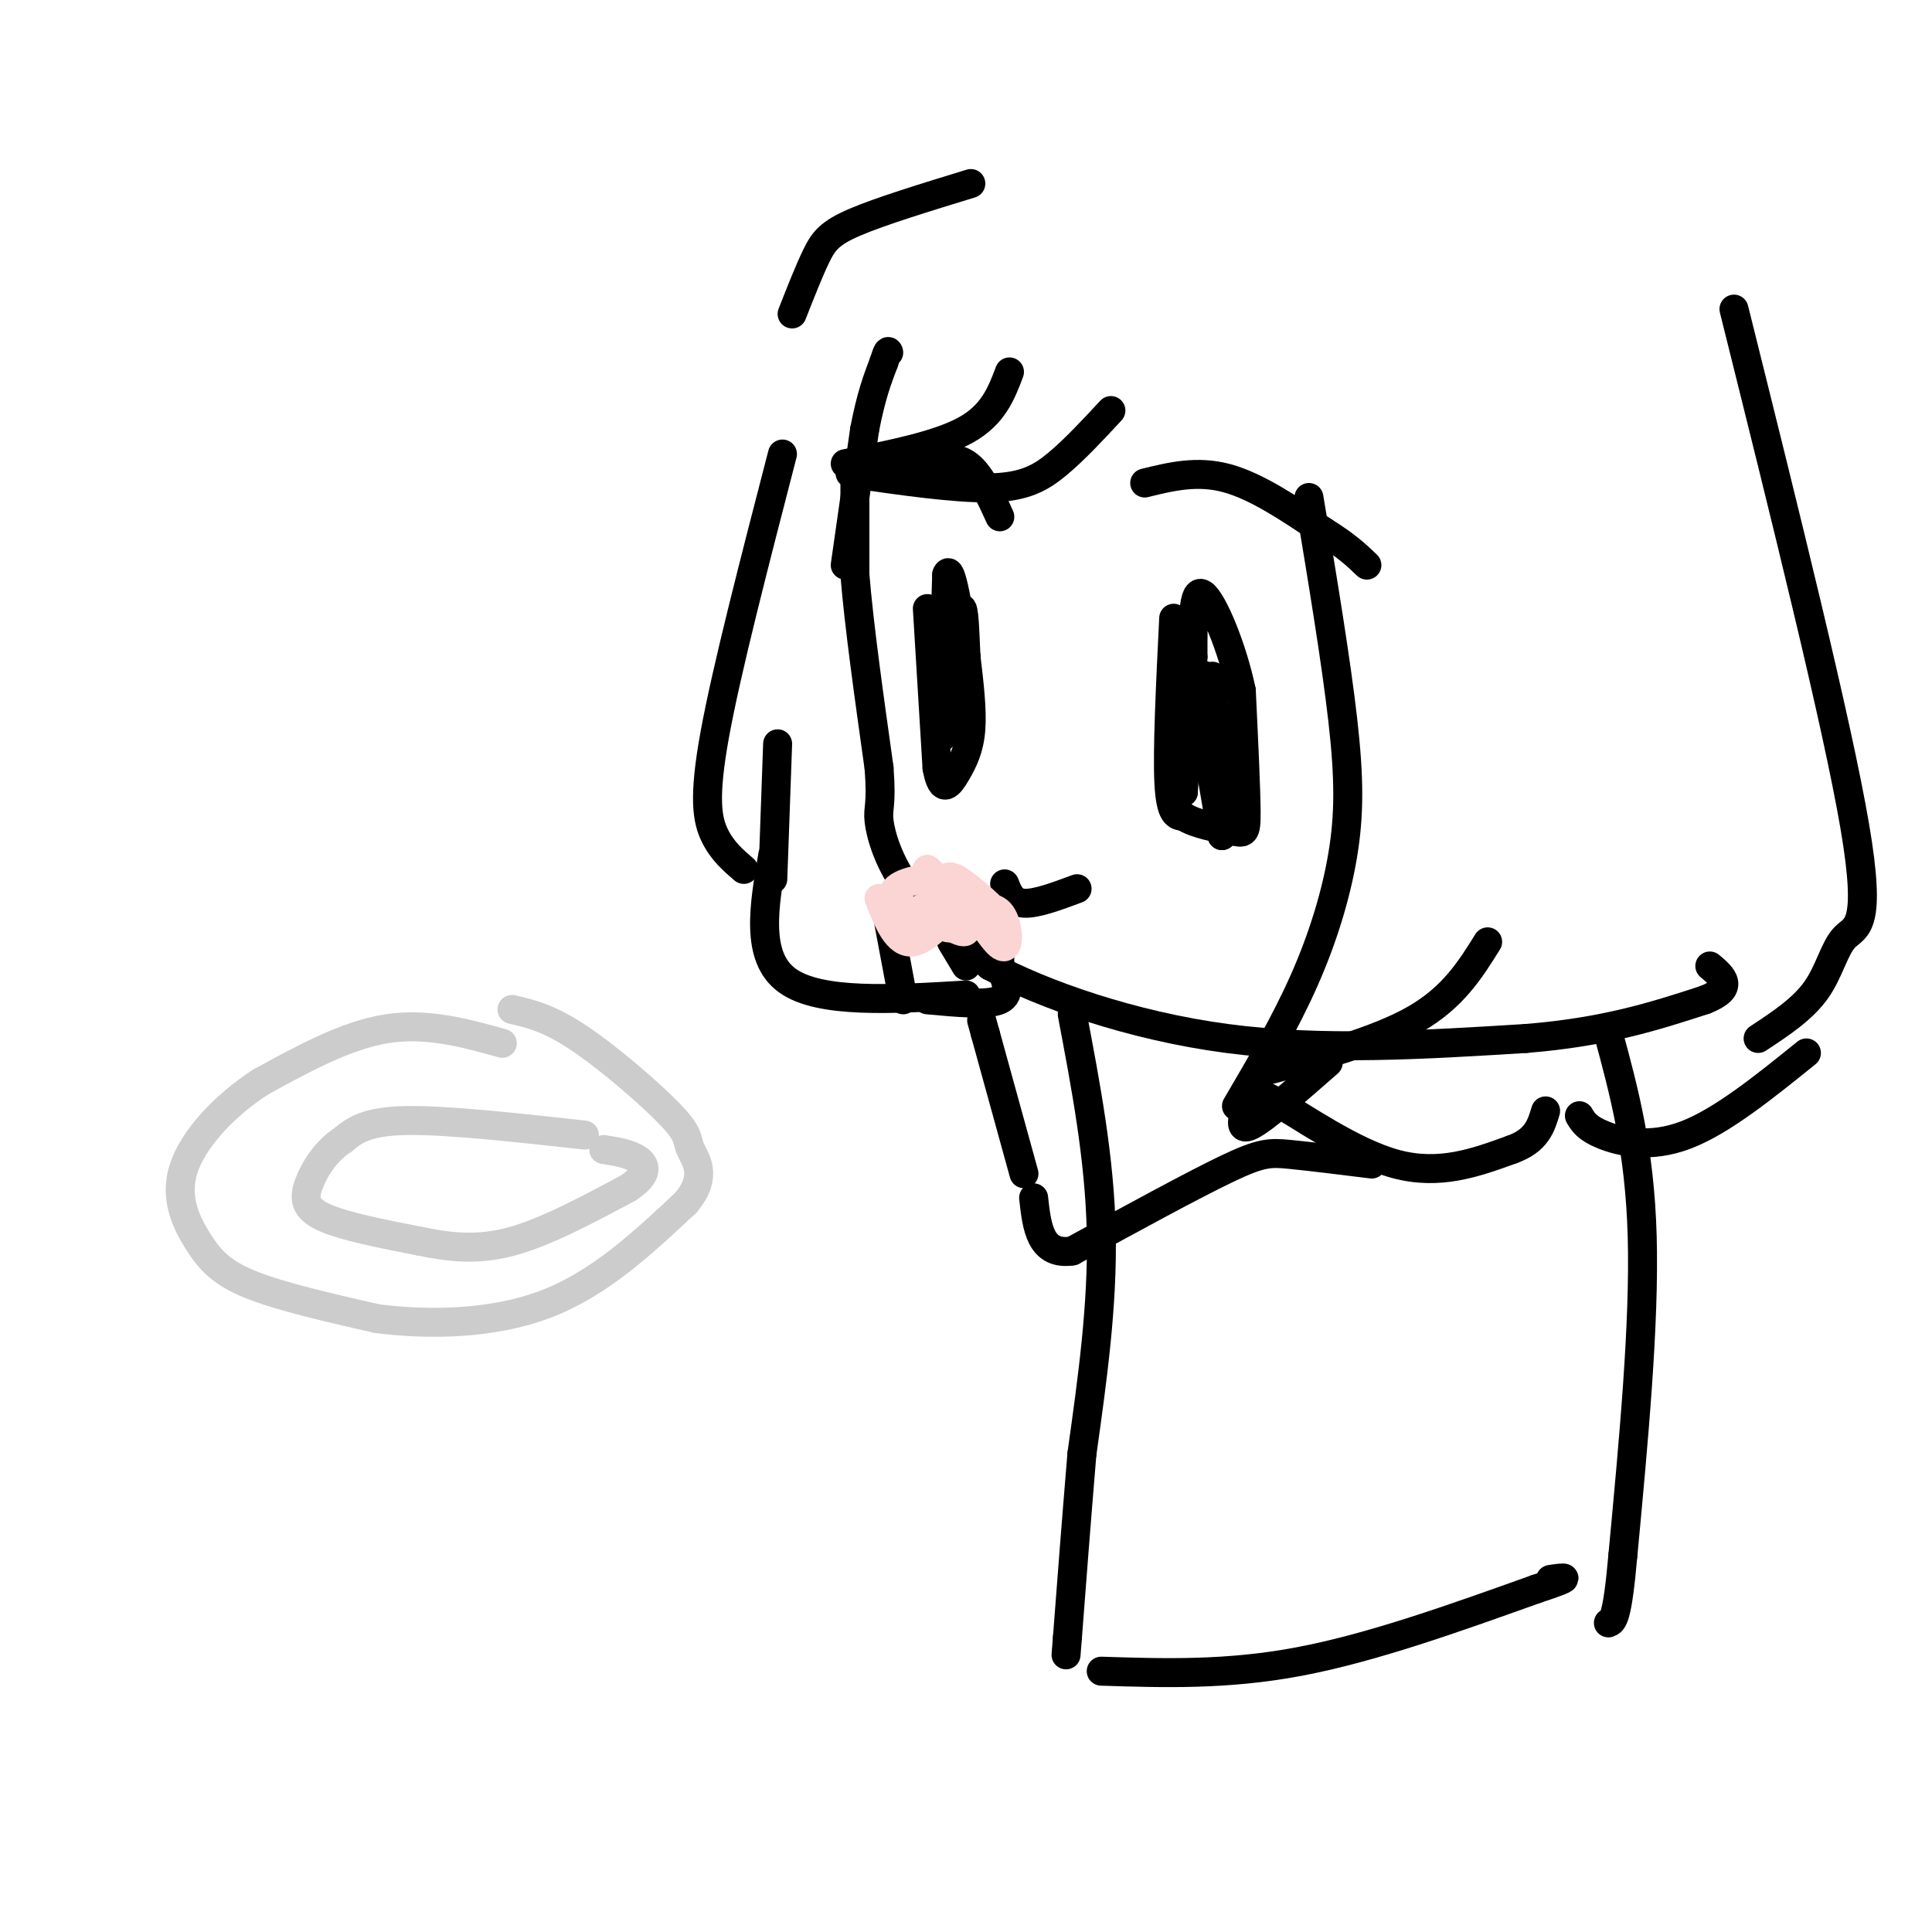 <svg viewBox='0 0 400 400' version='1.1' xmlns='http://www.w3.org/2000/svg' xmlns:xlink='http://www.w3.org/1999/xlink'><g fill='none' stroke='#000000' stroke-width='6' stroke-linecap='round' stroke-linejoin='round'><path d='M177,97c0.000,0.000 0.000,22.000 0,22'/><path d='M177,119c0.833,10.333 2.917,25.167 5,40'/><path d='M182,159c0.619,8.036 -0.333,8.125 0,11c0.333,2.875 1.952,8.536 6,14c4.048,5.464 10.524,10.732 17,16'/><path d='M205,200c10.778,5.822 29.222,12.378 49,15c19.778,2.622 40.889,1.311 62,0'/><path d='M316,215c16.500,-1.333 26.750,-4.667 37,-8'/><path d='M353,207c6.333,-2.500 3.667,-4.750 1,-7'/><path d='M175,117c0.000,0.000 4.000,-28.000 4,-28'/><path d='M179,89c1.333,-7.000 2.667,-10.500 4,-14'/><path d='M183,75c0.833,-2.667 0.917,-2.333 1,-2'/><path d='M192,126c0.000,0.000 2.000,33.000 2,33'/><path d='M194,159c1.024,5.690 2.583,3.417 4,1c1.417,-2.417 2.690,-4.976 3,-9c0.310,-4.024 -0.345,-9.512 -1,-15'/><path d='M200,136c-0.244,-5.178 -0.356,-10.622 -1,-10c-0.644,0.622 -1.822,7.311 -3,14'/><path d='M196,140c-0.733,6.311 -1.067,15.089 -1,12c0.067,-3.089 0.533,-18.044 1,-33'/><path d='M196,119c0.833,-2.667 2.417,7.167 4,17'/><path d='M207,107c-2.083,-4.583 -4.167,-9.167 -7,-11c-2.833,-1.833 -6.417,-0.917 -10,0'/><path d='M190,96c-2.333,0.333 -3.167,1.167 -4,2'/><path d='M243,128c-0.667,13.583 -1.333,27.167 -1,34c0.333,6.833 1.667,6.917 3,7'/><path d='M245,169c2.536,1.702 7.375,2.458 10,3c2.625,0.542 3.036,0.869 3,-4c-0.036,-4.869 -0.518,-14.935 -1,-25'/><path d='M257,143c-1.844,-8.911 -5.956,-18.689 -8,-20c-2.044,-1.311 -2.022,5.844 -2,13'/><path d='M247,136c-0.667,6.833 -1.333,17.417 -2,28'/><path d='M245,164c-0.667,-3.778 -1.333,-27.222 0,-29c1.333,-1.778 4.667,18.111 8,38'/><path d='M253,173c0.167,-3.119 -3.417,-29.917 -4,-33c-0.583,-3.083 1.833,17.548 3,23c1.167,5.452 1.083,-4.274 1,-14'/><path d='M253,149c-0.022,0.089 -0.578,7.311 -1,7c-0.422,-0.311 -0.711,-8.156 -1,-16'/><path d='M237,100c5.417,-1.333 10.833,-2.667 17,-1c6.167,1.667 13.083,6.333 20,11'/><path d='M274,110c4.833,3.000 6.917,5.000 9,7'/><path d='M208,183c0.750,1.917 1.500,3.833 4,4c2.500,0.167 6.750,-1.417 11,-3'/><path d='M230,85c-3.733,4.022 -7.467,8.044 -11,11c-3.533,2.956 -6.867,4.844 -14,5c-7.133,0.156 -18.067,-1.422 -29,-3'/><path d='M175,96c9.667,-1.917 19.333,-3.833 25,-7c5.667,-3.167 7.333,-7.583 9,-12'/><path d='M162,94c-5.778,22.311 -11.556,44.622 -14,58c-2.444,13.378 -1.556,17.822 0,21c1.556,3.178 3.778,5.089 6,7'/><path d='M160,182c0.000,0.000 1.000,-28.000 1,-28'/><path d='M271,103c2.804,16.893 5.607,33.786 7,46c1.393,12.214 1.375,19.750 0,28c-1.375,8.250 -4.107,17.214 -8,26c-3.893,8.786 -8.946,17.393 -14,26'/><path d='M261,222c12.083,-3.250 24.167,-6.500 32,-11c7.833,-4.500 11.417,-10.250 15,-16'/><path d='M164,65c1.756,-4.467 3.511,-8.933 5,-12c1.489,-3.067 2.711,-4.733 8,-7c5.289,-2.267 14.644,-5.133 24,-8'/><path d='M359,64c10.685,42.887 21.369,85.774 25,107c3.631,21.226 0.208,20.792 -2,23c-2.208,2.208 -3.202,7.060 -6,11c-2.798,3.940 -7.399,6.970 -12,10'/><path d='M275,220c-6.628,5.809 -13.257,11.617 -16,13c-2.743,1.383 -1.601,-1.660 -1,-4c0.601,-2.340 0.662,-3.976 6,-1c5.338,2.976 15.954,10.565 25,13c9.046,2.435 16.523,-0.282 24,-3'/><path d='M313,238c5.167,-1.833 6.083,-4.917 7,-8'/><path d='M327,231c0.778,1.311 1.556,2.622 5,4c3.444,1.378 9.556,2.822 17,0c7.444,-2.822 16.222,-9.911 25,-17'/><path d='M160,177c-1.833,10.583 -3.667,21.167 3,26c6.667,4.833 21.833,3.917 37,3'/><path d='M222,210c2.833,14.917 5.667,29.833 6,45c0.333,15.167 -1.833,30.583 -4,46'/><path d='M224,301c-1.167,14.000 -2.083,26.000 -3,38'/><path d='M221,339c-0.500,6.333 -0.250,3.167 0,0'/><path d='M333,214c3.250,12.000 6.500,24.000 7,42c0.500,18.000 -1.750,42.000 -4,66'/><path d='M336,322c-1.167,13.333 -2.083,13.667 -3,14'/><path d='M228,346c13.000,0.417 26.000,0.833 41,-2c15.000,-2.833 32.000,-8.917 49,-15'/><path d='M318,329c8.667,-2.833 5.833,-2.417 3,-2'/><path d='M284,241c-6.444,-0.800 -12.889,-1.600 -17,-2c-4.111,-0.400 -5.889,-0.400 -13,3c-7.111,3.400 -19.556,10.200 -32,17'/><path d='M222,259c-6.667,1.000 -7.333,-5.000 -8,-11'/><path d='M212,243c0.000,0.000 -8.000,-29.000 -8,-29'/><path d='M204,214c-1.333,-4.833 -0.667,-2.417 0,0'/><path d='M192,207c6.250,0.583 12.500,1.167 15,0c2.500,-1.167 1.250,-4.083 0,-7'/><path d='M207,200c0.000,-1.667 0.000,-2.333 0,-3'/><path d='M200,200c0.000,0.000 -3.000,-5.000 -3,-5'/><path d='M187,207c0.000,0.000 -3.000,-16.000 -3,-16'/></g>
<g fill='none' stroke='#FBD4D4' stroke-width='6' stroke-linecap='round' stroke-linejoin='round'><path d='M182,186c1.889,4.756 3.778,9.511 7,9c3.222,-0.511 7.778,-6.289 11,-8c3.222,-1.711 5.111,0.644 7,3'/><path d='M207,190c-0.822,-1.444 -6.378,-6.556 -9,-8c-2.622,-1.444 -2.311,0.778 -2,3'/><path d='M196,185c-0.093,-0.295 0.676,-2.533 -2,-3c-2.676,-0.467 -8.797,0.836 -9,3c-0.203,2.164 5.514,5.190 9,6c3.486,0.810 4.743,-0.595 6,-2'/><path d='M200,189c2.381,-0.810 5.333,-1.833 7,0c1.667,1.833 2.048,6.524 1,7c-1.048,0.476 -3.524,-3.262 -6,-7'/><path d='M202,189c-2.089,0.111 -4.311,3.889 -6,3c-1.689,-0.889 -2.844,-6.444 -4,-12'/><path d='M192,180c1.556,0.978 7.444,9.422 8,12c0.556,2.578 -4.222,-0.711 -9,-4'/></g>
<g fill='none' stroke='#CCCCCC' stroke-width='6' stroke-linecap='round' stroke-linejoin='round'><path d='M121,235c-14.333,-1.583 -28.667,-3.167 -37,-3c-8.333,0.167 -10.667,2.083 -13,4'/><path d='M71,236c-3.536,2.298 -5.875,6.042 -7,9c-1.125,2.958 -1.036,5.131 3,7c4.036,1.869 12.018,3.435 20,5'/><path d='M87,257c6.267,1.267 11.933,1.933 19,0c7.067,-1.933 15.533,-6.467 24,-11'/><path d='M130,246c4.489,-2.956 3.711,-4.844 2,-6c-1.711,-1.156 -4.356,-1.578 -7,-2'/><path d='M104,216c-7.833,-2.167 -15.667,-4.333 -24,-3c-8.333,1.333 -17.167,6.167 -26,11'/><path d='M54,224c-7.735,4.990 -14.073,11.967 -16,18c-1.927,6.033 0.558,11.124 3,15c2.442,3.876 4.841,6.536 11,9c6.159,2.464 16.080,4.732 26,7'/><path d='M78,273c10.533,1.356 23.867,1.244 35,-3c11.133,-4.244 20.067,-12.622 29,-21'/><path d='M142,249c4.697,-5.552 1.939,-8.931 1,-11c-0.939,-2.069 -0.061,-2.826 -4,-7c-3.939,-4.174 -12.697,-11.764 -19,-16c-6.303,-4.236 -10.152,-5.118 -14,-6'/></g>
</svg>